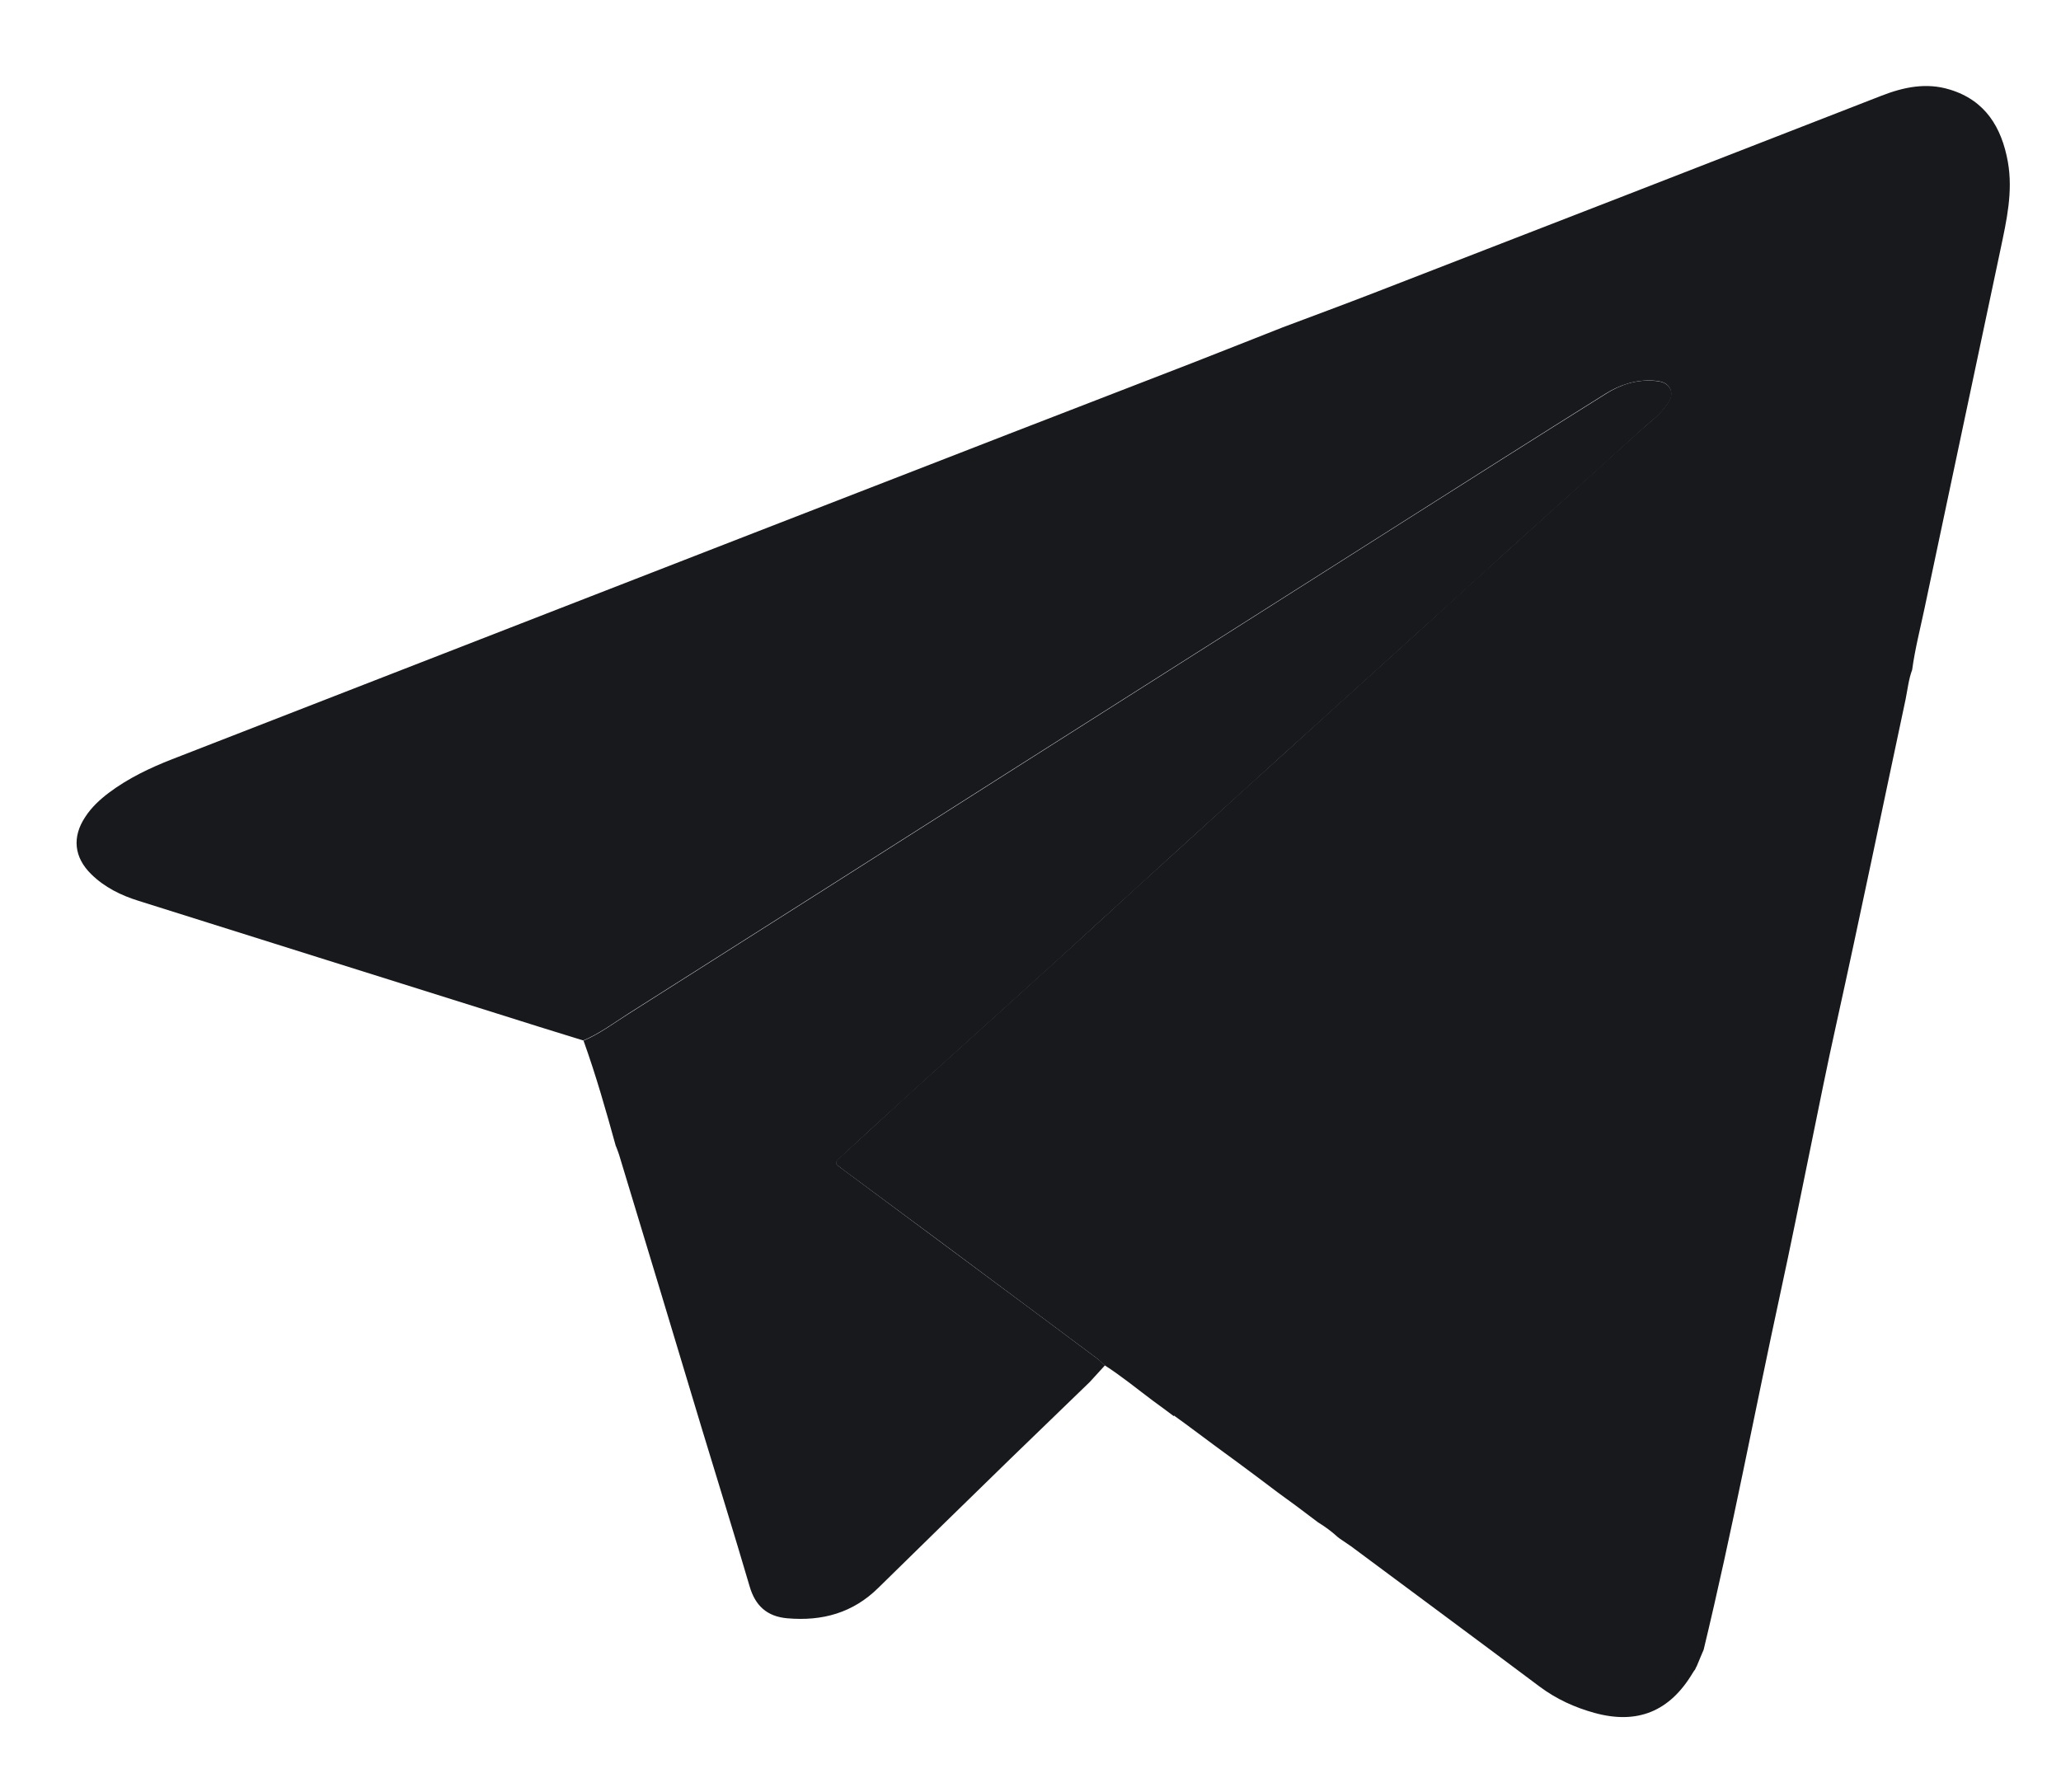 <svg width="23" height="20" viewBox="0 0 23 20" fill="none" xmlns="http://www.w3.org/2000/svg">
<path d="M13.099 15.806C13.021 15.748 12.943 15.689 12.865 15.633C12.687 15.5 12.515 15.358 12.327 15.238C12.3 15.214 12.274 15.187 12.247 15.165C12.008 14.986 11.77 14.81 11.531 14.631C10.823 14.102 10.112 13.575 9.401 13.049C9.309 12.98 9.306 12.98 9.394 12.899C9.62 12.691 9.849 12.483 10.075 12.274C10.273 12.093 10.472 11.914 10.672 11.733C11.047 11.393 11.424 11.055 11.799 10.714C12.106 10.435 12.41 10.156 12.714 9.877C13.108 9.519 13.503 9.161 13.897 8.801C14.18 8.547 14.462 8.289 14.742 8.035C15.119 7.692 15.499 7.351 15.876 7.008C16.178 6.734 16.477 6.457 16.779 6.185C17.288 5.725 17.797 5.267 18.303 4.806C18.398 4.721 18.505 4.645 18.583 4.539C18.627 4.481 18.673 4.417 18.637 4.338C18.6 4.263 18.522 4.253 18.449 4.248C18.257 4.236 18.079 4.294 17.921 4.392C17.157 4.87 16.397 5.353 15.638 5.835C14.167 6.768 12.697 7.702 11.227 8.635C9.822 9.529 8.418 10.423 7.011 11.314C6.845 11.42 6.689 11.537 6.509 11.613C6.186 11.513 5.859 11.412 5.536 11.309C4.206 10.891 2.877 10.474 1.548 10.055C1.351 9.994 1.166 9.903 1.018 9.757C0.825 9.568 0.803 9.34 0.952 9.117C1.022 9.009 1.115 8.924 1.215 8.848C1.431 8.686 1.672 8.571 1.923 8.473C4.808 7.351 7.692 6.227 10.577 5.108C11.482 4.755 12.39 4.407 13.298 4.054C13.637 3.922 13.975 3.787 14.316 3.653C14.657 3.525 15 3.398 15.341 3.266C17.227 2.536 19.111 1.803 20.995 1.069C21.246 0.971 21.499 0.919 21.76 1C22.154 1.12 22.337 1.419 22.407 1.806C22.466 2.139 22.393 2.46 22.325 2.783C22.042 4.118 21.76 5.455 21.477 6.79C21.429 7.018 21.37 7.246 21.339 7.476C21.3 7.581 21.288 7.694 21.266 7.804C21.008 9.014 20.759 10.224 20.492 11.432C20.389 11.895 20.297 12.358 20.202 12.823C20.092 13.36 19.985 13.896 19.869 14.43C19.581 15.758 19.331 17.092 19.012 18.413C18.987 18.474 18.96 18.533 18.936 18.594C18.929 18.606 18.922 18.621 18.917 18.633C18.907 18.645 18.897 18.66 18.89 18.672C18.634 19.101 18.274 19.25 17.794 19.118C17.573 19.057 17.369 18.964 17.181 18.824C16.482 18.3 15.779 17.781 15.078 17.259C15.044 17.235 15.007 17.21 14.971 17.186C14.956 17.176 14.941 17.166 14.927 17.154C14.859 17.092 14.786 17.038 14.71 16.992C14.632 16.933 14.557 16.877 14.479 16.818C14.404 16.764 14.328 16.708 14.255 16.654C14.177 16.595 14.102 16.539 14.024 16.48C13.944 16.421 13.863 16.36 13.783 16.301C13.707 16.247 13.634 16.191 13.559 16.137C13.481 16.078 13.403 16.022 13.325 15.963C13.252 15.909 13.177 15.853 13.101 15.799L13.099 15.806Z" fill="#18191D"/>
<path d="M6.872 12.791C6.763 12.396 6.651 12.002 6.512 11.615C6.692 11.539 6.85 11.419 7.014 11.316C8.421 10.425 9.825 9.531 11.23 8.637C12.7 7.704 14.17 6.77 15.64 5.837C16.4 5.355 17.16 4.872 17.924 4.394C18.082 4.294 18.26 4.235 18.452 4.25C18.525 4.255 18.601 4.265 18.64 4.341C18.678 4.419 18.63 4.483 18.586 4.541C18.508 4.647 18.401 4.72 18.306 4.808C17.8 5.271 17.291 5.729 16.782 6.187C16.48 6.462 16.181 6.738 15.879 7.01C15.502 7.353 15.122 7.694 14.745 8.037C14.462 8.291 14.18 8.549 13.9 8.803C13.506 9.161 13.109 9.519 12.717 9.879C12.41 10.158 12.106 10.437 11.802 10.716C11.427 11.057 11.05 11.395 10.675 11.735C10.475 11.914 10.278 12.095 10.078 12.277C9.849 12.485 9.623 12.691 9.397 12.901C9.309 12.982 9.311 12.982 9.404 13.05C10.115 13.577 10.823 14.106 11.534 14.633C11.773 14.812 12.011 14.988 12.25 15.167C12.279 15.189 12.303 15.216 12.33 15.24C12.274 15.302 12.218 15.363 12.162 15.424C11.867 15.711 11.57 15.995 11.276 16.281C10.784 16.761 10.293 17.239 9.803 17.721C9.518 18.003 9.175 18.096 8.786 18.062C8.559 18.042 8.428 17.922 8.365 17.704C8.192 17.114 8.009 16.529 7.831 15.941C7.525 14.924 7.218 13.905 6.909 12.889C6.899 12.857 6.887 12.828 6.875 12.796L6.872 12.791Z" fill="#18191D"/>
</svg>
